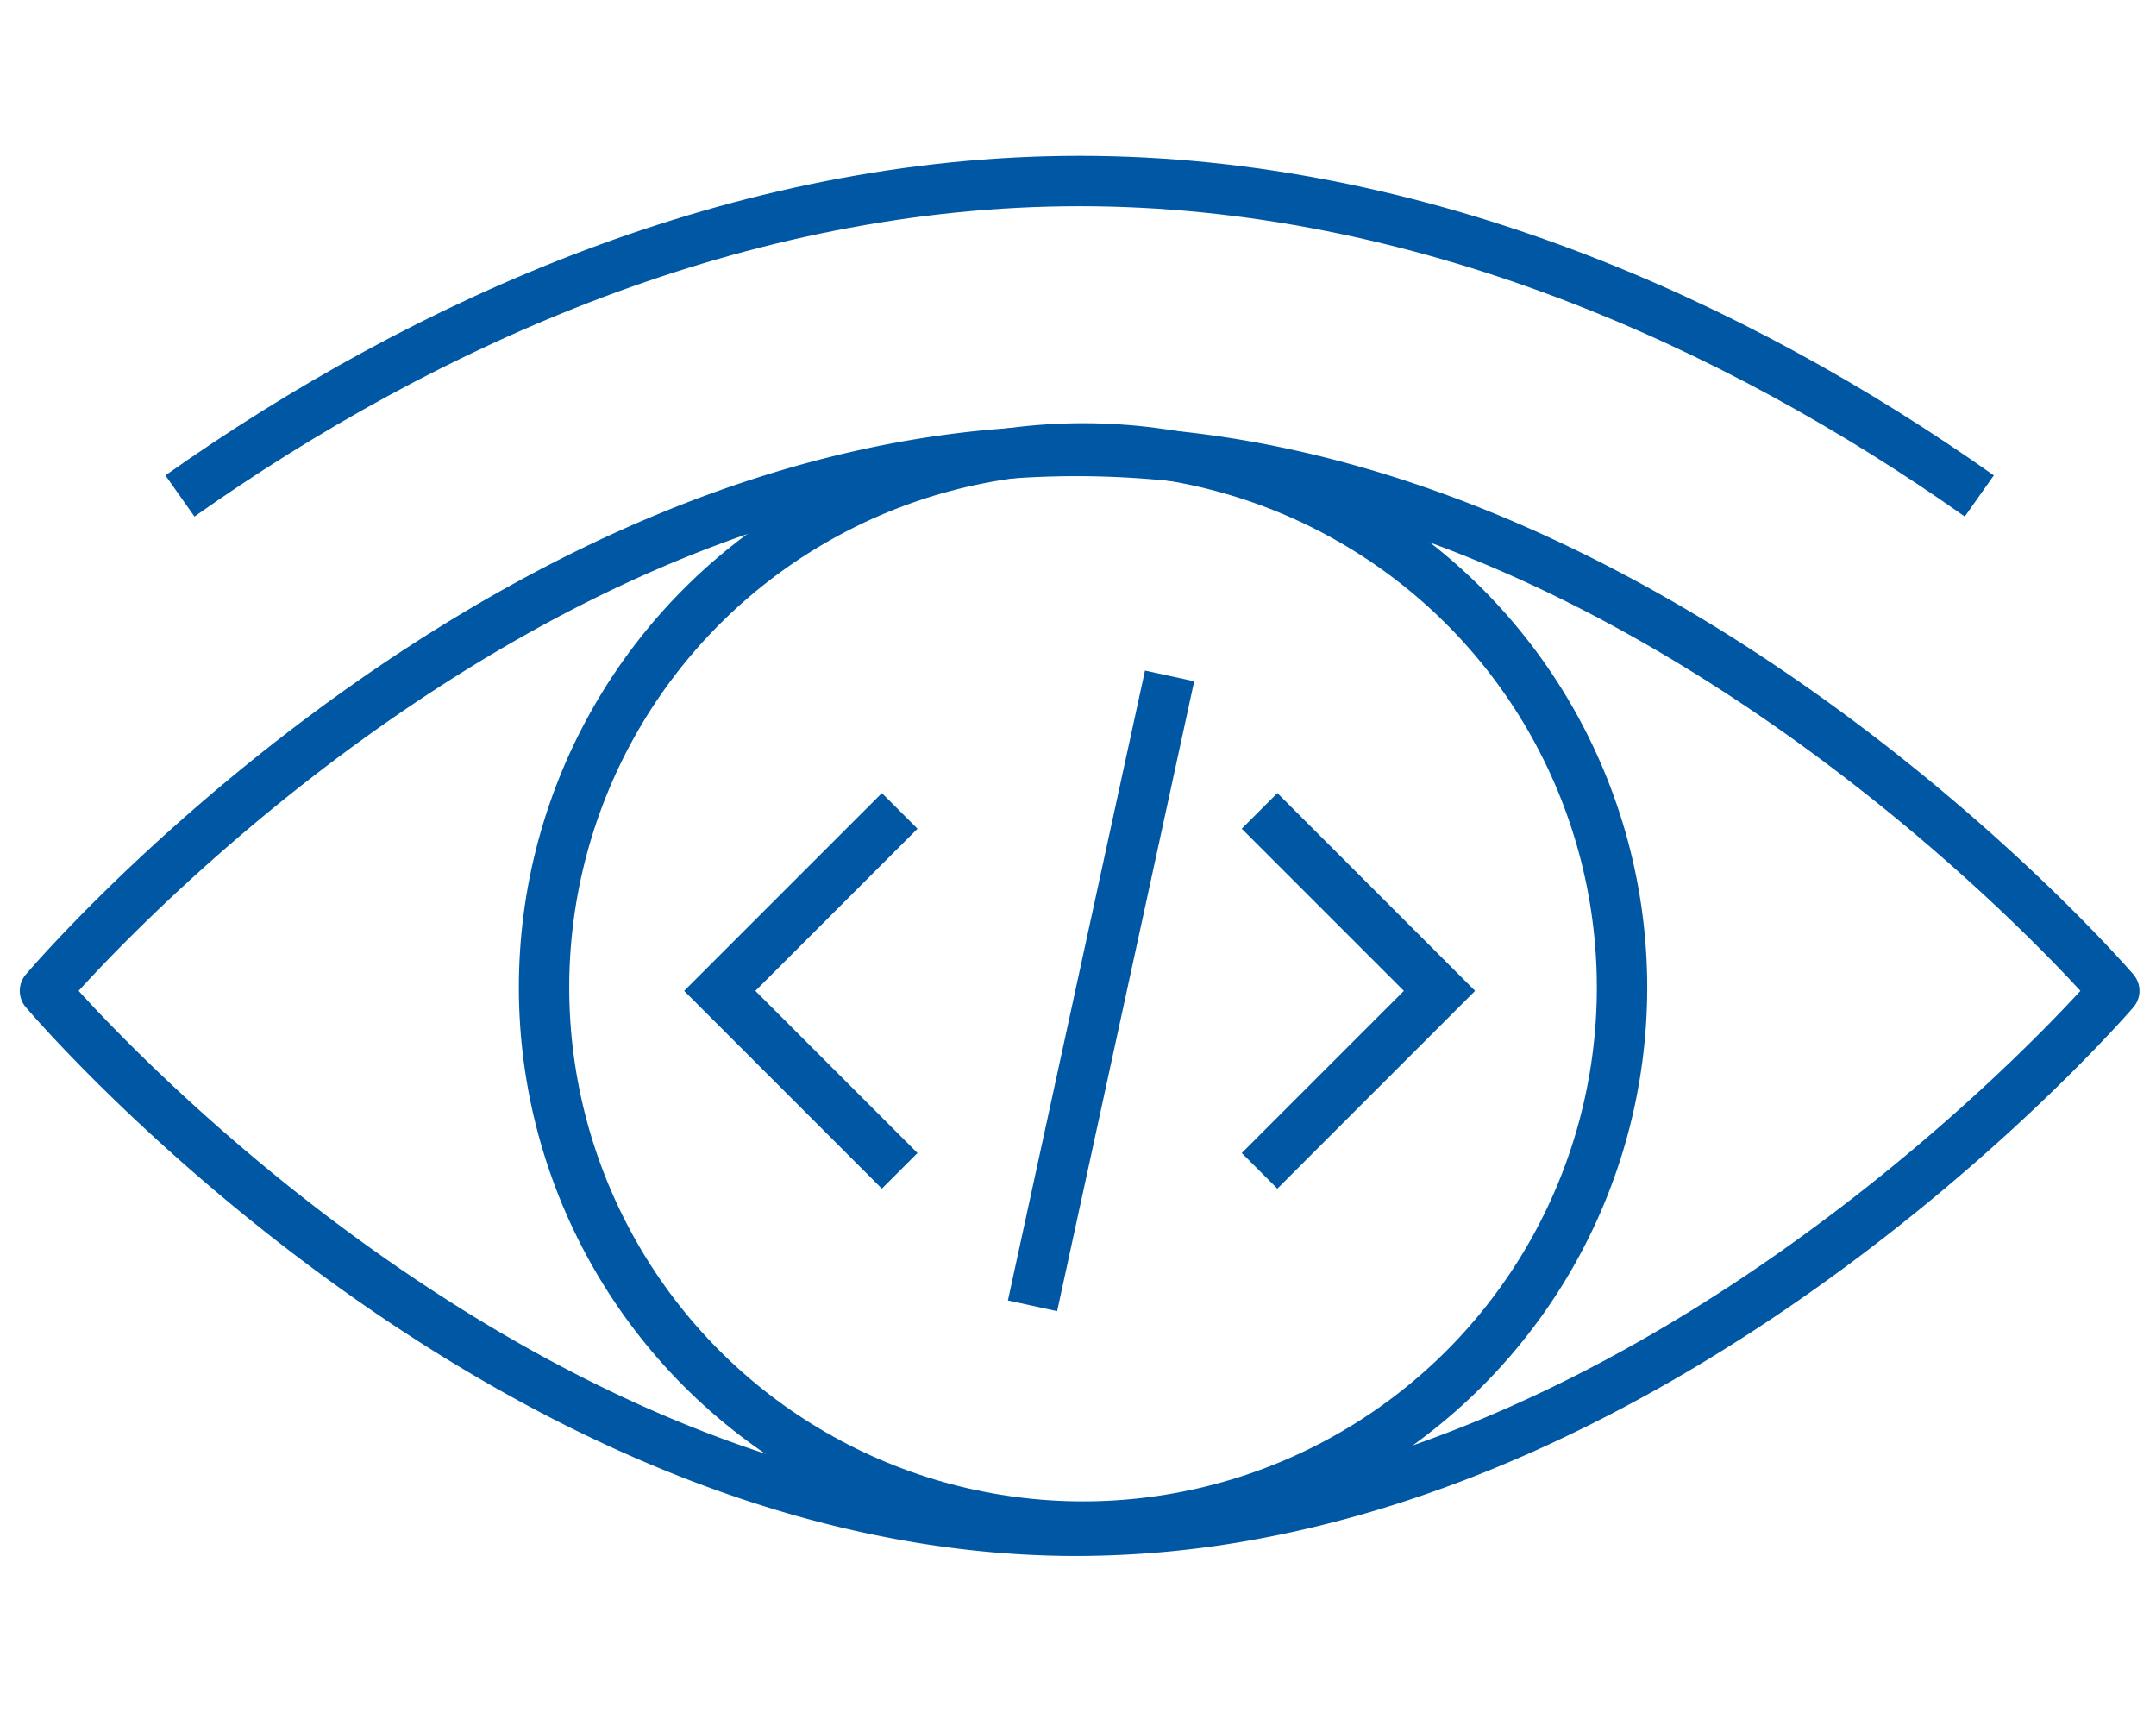 <svg id="Group_20" data-name="Group 20" xmlns="http://www.w3.org/2000/svg" xmlns:xlink="http://www.w3.org/1999/xlink" width="214" height="170" viewBox="0 0 214 143">
  <defs>
    <clipPath id="clip-path">
      <rect id="Rectangle_27" data-name="Rectangle 27" width="214" height="143" fill="none" stroke="#0057a4" stroke-width="5"/>
    </clipPath>
  </defs>
  <g id="Group_19" data-name="Group 19" clip-path="url(#clip-path)">
    <circle id="Ellipse_5" data-name="Ellipse 5" cx="53.5" cy="53.5" r="53.5" transform="translate(54 31)" fill="none" stroke="#0057a4" stroke-miterlimit="10" stroke-width="5"/>
    <path id="Path_50" data-name="Path 50" d="M206.392,60.58S169.9,103.146,121.556,112.4a96.537,96.537,0,0,1-18.177,1.764C46.307,114.161,1,60.58,1,60.58S46.307,7,103.379,7,206.392,60.58,206.392,60.58Z" transform="translate(3.465 24.255)" fill="none" stroke="#0057a4" stroke-linejoin="round" stroke-width="5"/>
    <path id="Path_51" data-name="Path 51" d="M182.6,32.255C158.339,15.118,127.083,1,93.3,1S28.263,15.118,4,32.255" transform="translate(13.86 3.465)" fill="none" stroke="#0057a4" stroke-linejoin="round" stroke-width="5"/>
    <path id="Path_52" data-name="Path 52" d="M33.86,50.72,16,32.86,33.86,15" transform="translate(55.441 51.976)" fill="none" stroke="#0057a4" stroke-miterlimit="10" stroke-width="5"/>
    <path id="Path_53" data-name="Path 53" d="M28,50.72,45.86,32.86,28,15" transform="translate(97.021 51.976)" fill="none" stroke="#0057a4" stroke-miterlimit="10" stroke-width="5"/>
    <line id="Line_6" data-name="Line 6" x1="13.605" y2="62.511" transform="translate(102.486 53.58)" fill="none" stroke="#0057a4" stroke-miterlimit="10" stroke-width="5"/>
  </g>
</svg>
